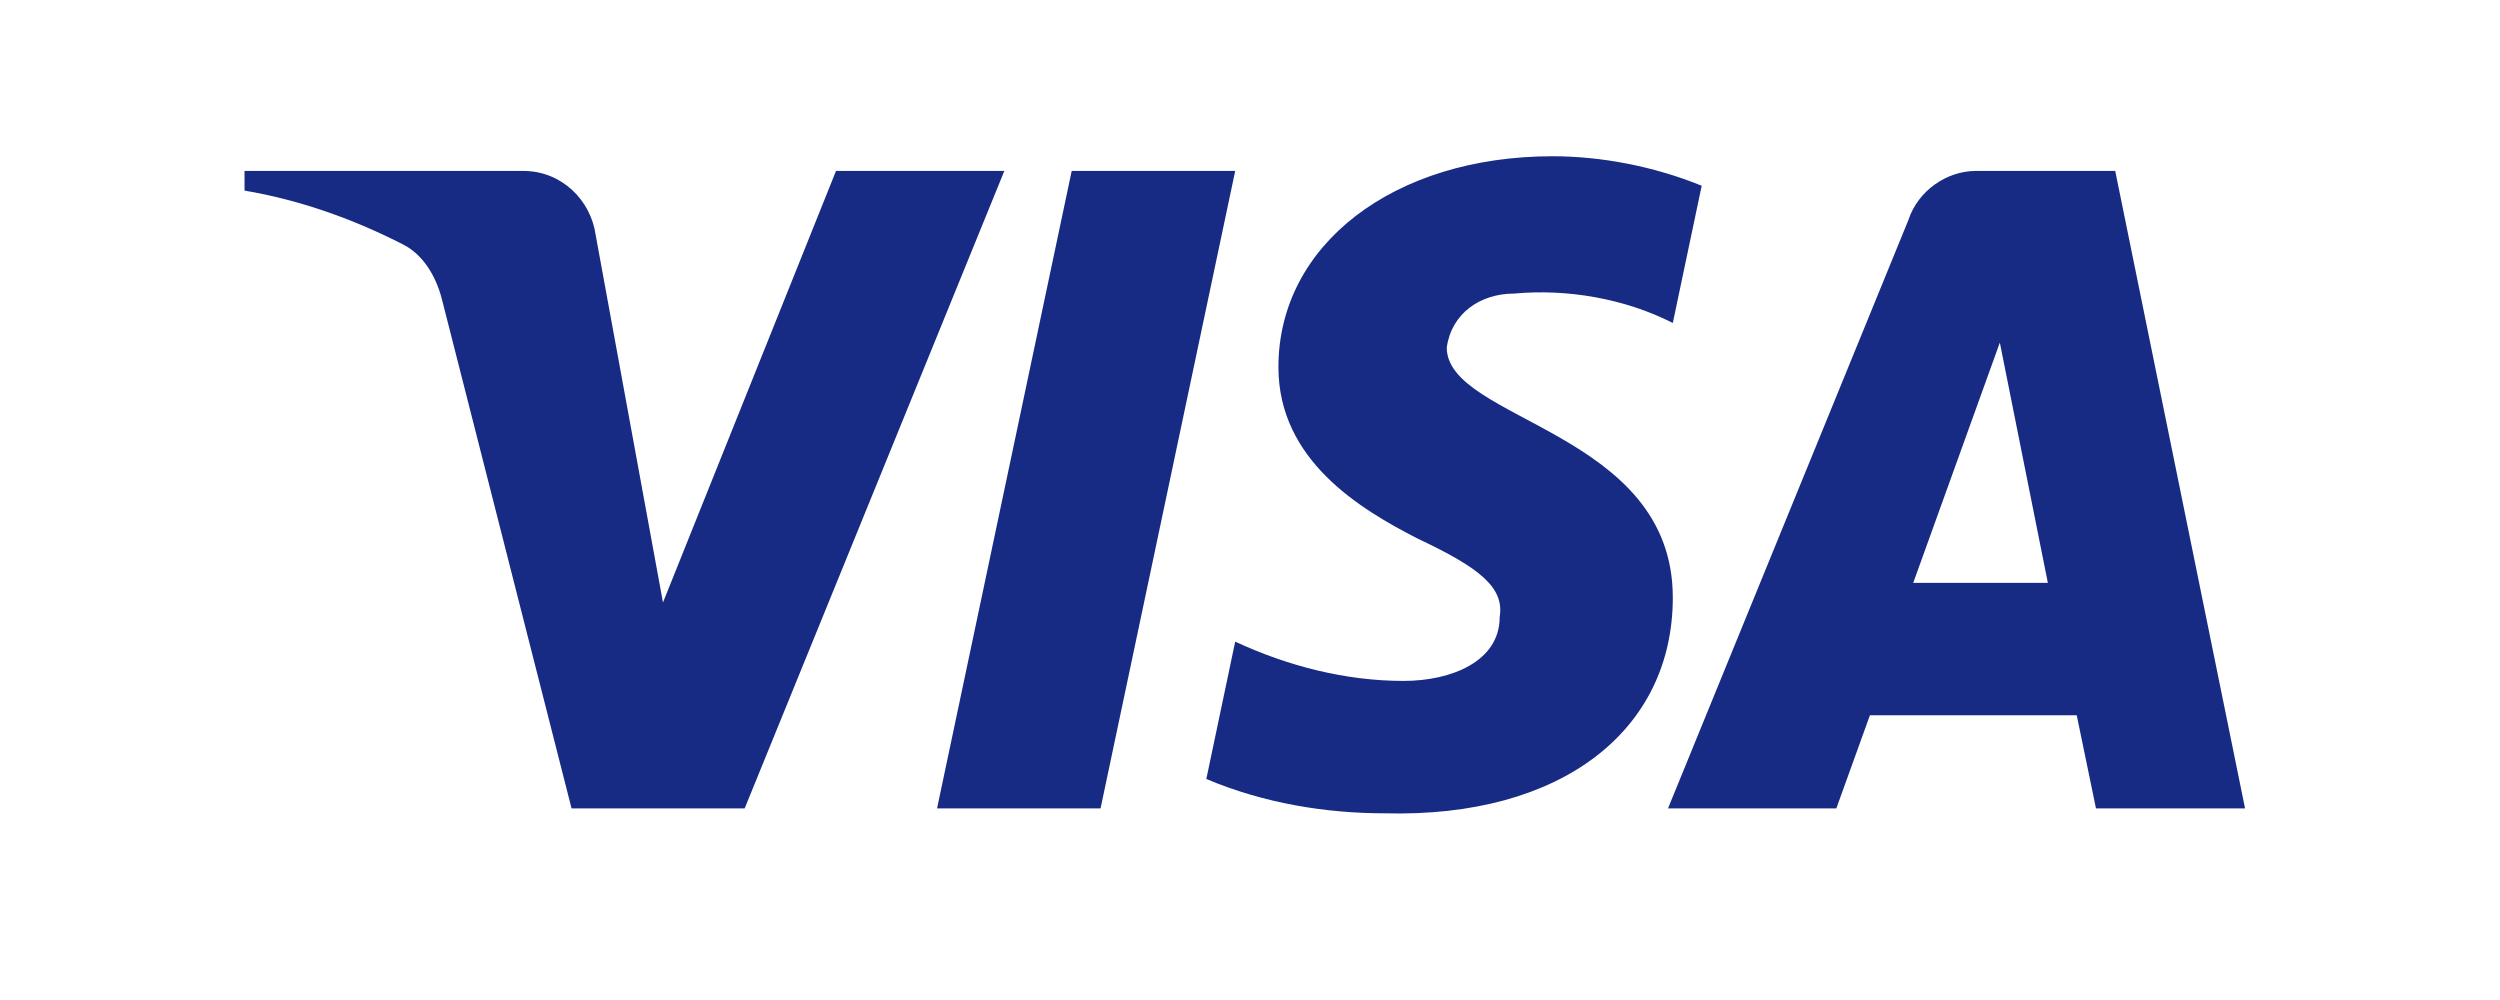 <svg width="90" height="36" viewBox="0 0 90 36" fill="none" xmlns="http://www.w3.org/2000/svg">
<path fill-rule="evenodd" clip-rule="evenodd" d="M26.808 29.102H20.576L15.902 10.746C15.68 9.902 15.209 9.155 14.516 8.804C12.787 7.919 10.881 7.216 8.803 6.861V6.154H18.843C20.229 6.154 21.268 7.216 21.442 8.449L23.867 21.689L30.096 6.154H36.156L26.808 29.102ZM39.62 29.102H33.734L38.581 6.154H44.467L39.62 29.102ZM52.083 12.511C52.256 11.275 53.295 10.569 54.508 10.569C56.413 10.391 58.489 10.746 60.221 11.627L61.261 6.687C59.528 5.98 57.623 5.625 55.894 5.625C50.181 5.625 46.023 8.804 46.023 13.215C46.023 16.571 48.968 18.333 51.047 19.395C53.295 20.453 54.162 21.16 53.988 22.218C53.988 23.806 52.256 24.513 50.527 24.513C48.448 24.513 46.37 23.983 44.467 23.099L43.428 28.043C45.507 28.924 47.755 29.279 49.834 29.279C56.24 29.453 60.221 26.278 60.221 21.512C60.221 15.509 52.083 15.158 52.083 12.511ZM80.822 29.102L76.148 6.154H71.128C70.088 6.154 69.049 6.861 68.703 7.919L60.048 29.102H66.108L67.317 25.749H74.762L75.455 29.102H80.822ZM71.994 12.334L73.723 20.983H68.876L71.994 12.334Z" fill="#172B85"/>
</svg>
